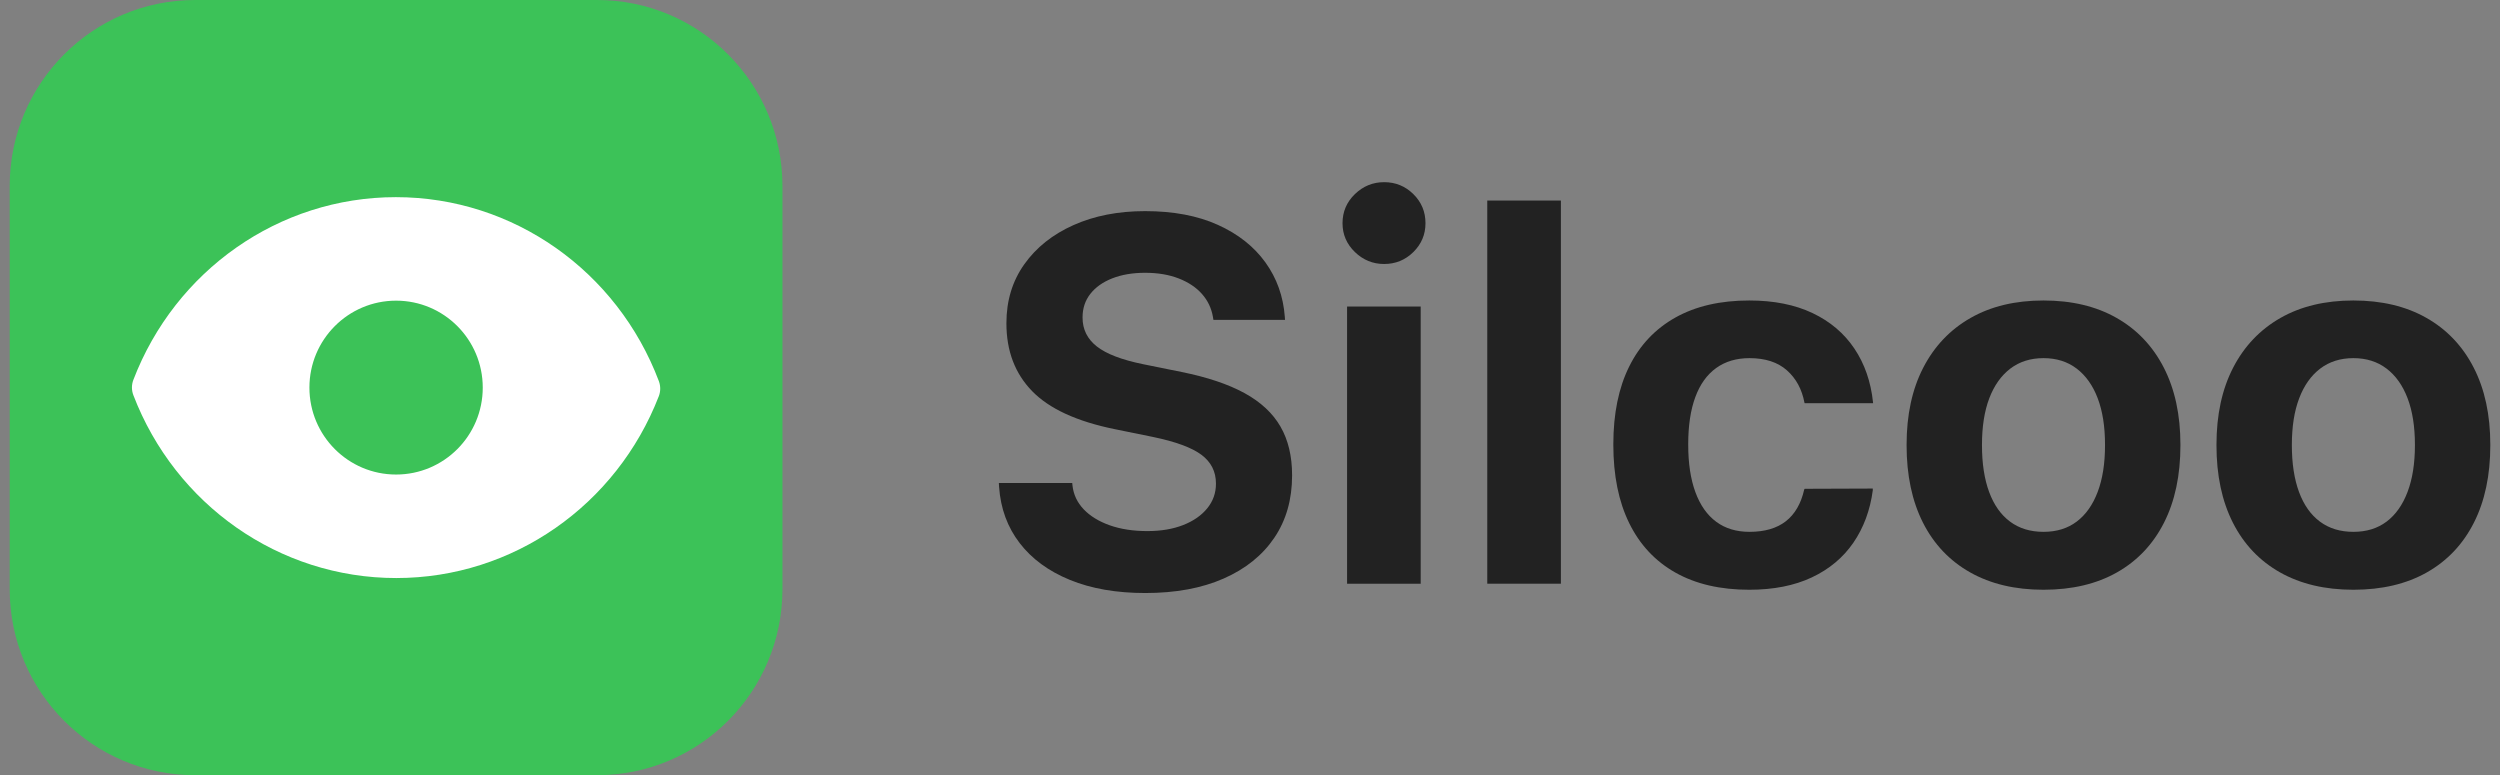 <svg width="129" height="40" viewBox="0 0 129 40" fill="none" xmlns="http://www.w3.org/2000/svg">
<rect x="0" y="0" width="129" height="40" fill="#808080" stroke="none"/>
<g clip-path="url(#clip0_233_5075)">
<path d="M59.1 30.6C60.661 30.6 62.008 30.351 63.14 29.853C64.272 29.355 65.143 28.654 65.755 27.749C66.367 26.844 66.672 25.772 66.672 24.534V24.521C66.672 23.542 66.473 22.706 66.074 22.014C65.675 21.321 65.057 20.745 64.22 20.286C63.383 19.827 62.3 19.463 60.973 19.195L58.983 18.792C57.881 18.567 57.085 18.262 56.595 17.876C56.105 17.491 55.86 16.995 55.86 16.389V16.376C55.86 15.908 55.995 15.503 56.264 15.161C56.532 14.819 56.91 14.553 57.395 14.362C57.881 14.172 58.445 14.076 59.087 14.076C59.746 14.076 60.325 14.174 60.824 14.369C61.323 14.564 61.722 14.83 62.021 15.168C62.32 15.505 62.509 15.899 62.587 16.35L62.613 16.506H66.308L66.295 16.337C66.217 15.289 65.883 14.356 65.293 13.537C64.703 12.719 63.886 12.074 62.84 11.602C61.795 11.13 60.544 10.894 59.087 10.894C57.699 10.894 56.467 11.134 55.392 11.615C54.316 12.095 53.471 12.769 52.855 13.635C52.239 14.501 51.931 15.514 51.931 16.674V16.688C51.931 18.108 52.373 19.273 53.258 20.182C54.143 21.091 55.561 21.745 57.513 22.143L59.49 22.546C60.661 22.788 61.496 23.096 61.995 23.468C62.493 23.841 62.743 24.334 62.743 24.949V24.962C62.743 25.439 62.593 25.861 62.294 26.229C61.995 26.597 61.581 26.885 61.051 27.093C60.522 27.3 59.907 27.404 59.204 27.404C58.475 27.404 57.829 27.305 57.265 27.106C56.702 26.906 56.253 26.631 55.919 26.281C55.585 25.93 55.392 25.521 55.34 25.053L55.327 24.923H51.541L51.553 25.131C51.632 26.24 51.985 27.203 52.614 28.021C53.243 28.84 54.108 29.474 55.21 29.924C56.311 30.375 57.608 30.6 59.1 30.6Z" fill="#222222"/>
<path d="M69.509 30.119H73.308V15.817H69.509V30.119ZM71.421 13.622C72.011 13.622 72.514 13.416 72.93 13.005C73.347 12.593 73.555 12.098 73.555 11.517C73.555 10.928 73.347 10.428 72.93 10.017C72.514 9.606 72.011 9.4 71.421 9.4C70.84 9.4 70.337 9.606 69.912 10.017C69.487 10.428 69.274 10.928 69.274 11.517C69.274 12.098 69.487 12.593 69.912 13.005C70.337 13.416 70.84 13.622 71.421 13.622Z" fill="#222222"/>
<path d="M76.743 30.119H80.542V10.348H76.743V30.119Z" fill="#222222"/>
<path d="M90.261 30.431C91.51 30.431 92.586 30.219 93.488 29.795C94.39 29.37 95.105 28.773 95.635 28.002C96.164 27.231 96.498 26.331 96.636 25.3V25.209L93.123 25.222L93.097 25.261C92.933 25.988 92.616 26.534 92.148 26.898C91.679 27.262 91.055 27.443 90.274 27.443C89.597 27.443 89.025 27.27 88.557 26.924C88.088 26.577 87.73 26.069 87.483 25.397C87.236 24.726 87.112 23.91 87.112 22.949V22.923C87.112 21.962 87.234 21.152 87.477 20.494C87.719 19.835 88.077 19.335 88.55 18.993C89.023 18.651 89.597 18.48 90.274 18.48C91.089 18.48 91.733 18.69 92.206 19.11C92.679 19.53 92.98 20.087 93.11 20.779L93.123 20.805H96.649V20.766C96.537 19.701 96.216 18.775 95.686 17.986C95.157 17.198 94.438 16.588 93.527 16.155C92.616 15.722 91.527 15.505 90.261 15.505C88.769 15.505 87.501 15.798 86.455 16.382C85.41 16.967 84.614 17.809 84.068 18.909C83.521 20.009 83.248 21.347 83.248 22.923V22.949C83.248 24.534 83.521 25.882 84.068 26.995C84.614 28.108 85.41 28.959 86.455 29.548C87.501 30.137 88.769 30.431 90.261 30.431Z" fill="#222222"/>
<path d="M105.445 30.431C106.919 30.431 108.184 30.132 109.237 29.535C110.291 28.937 111.1 28.082 111.664 26.969C112.228 25.856 112.51 24.525 112.51 22.975V22.949C112.51 21.407 112.223 20.08 111.651 18.967C111.078 17.854 110.265 16.999 109.211 16.402C108.157 15.804 106.902 15.505 105.445 15.505C103.987 15.505 102.732 15.806 101.678 16.408C100.624 17.01 99.811 17.865 99.239 18.974C98.666 20.082 98.38 21.407 98.38 22.949V22.975C98.38 24.525 98.662 25.856 99.225 26.969C99.789 28.082 100.6 28.937 101.659 29.535C102.717 30.132 103.979 30.431 105.445 30.431ZM105.445 27.443C104.768 27.443 104.194 27.268 103.721 26.917C103.248 26.567 102.888 26.058 102.641 25.391C102.394 24.724 102.27 23.919 102.27 22.975V22.949C102.27 22.014 102.396 21.215 102.647 20.552C102.899 19.89 103.261 19.379 103.734 19.019C104.207 18.66 104.777 18.48 105.445 18.48C106.113 18.48 106.683 18.66 107.156 19.019C107.628 19.379 107.991 19.89 108.242 20.552C108.494 21.215 108.619 22.014 108.619 22.949V22.975C108.619 23.91 108.494 24.711 108.242 25.378C107.991 26.045 107.631 26.556 107.162 26.911C106.694 27.266 106.121 27.443 105.445 27.443Z" fill="#222222"/>
<path d="M121.435 30.431C122.91 30.431 124.174 30.132 125.228 29.535C126.282 28.937 127.091 28.082 127.654 26.969C128.218 25.856 128.5 24.525 128.5 22.975V22.949C128.5 21.407 128.214 20.08 127.641 18.967C127.069 17.854 126.256 16.999 125.202 16.402C124.148 15.804 122.892 15.505 121.435 15.505C119.978 15.505 118.722 15.806 117.668 16.408C116.615 17.01 115.801 17.865 115.229 18.974C114.656 20.082 114.37 21.407 114.37 22.949V22.975C114.37 24.525 114.652 25.856 115.216 26.969C115.78 28.082 116.591 28.937 117.649 29.535C118.707 30.132 119.969 30.431 121.435 30.431ZM121.435 27.443C120.759 27.443 120.184 27.268 119.711 26.917C119.238 26.567 118.878 26.058 118.631 25.391C118.384 24.724 118.26 23.919 118.26 22.975V22.949C118.26 22.014 118.386 21.215 118.638 20.552C118.889 19.89 119.251 19.379 119.724 19.019C120.197 18.66 120.767 18.48 121.435 18.48C122.103 18.48 122.673 18.66 123.146 19.019C123.619 19.379 123.981 19.89 124.232 20.552C124.484 21.215 124.61 22.014 124.61 22.949V22.975C124.61 23.91 124.484 24.711 124.232 25.378C123.981 26.045 123.621 26.556 123.153 26.911C122.684 27.266 122.112 27.443 121.435 27.443Z" fill="#222222"/>
<path d="M30.805 0H10.07C4.785 0 0.5 4.298 0.5 9.6V30.4C0.5 35.702 4.785 40 10.07 40H30.805C36.091 40 40.375 35.702 40.375 30.4V9.6C40.375 4.298 36.091 0 30.805 0Z" fill="#3CC258"/>
<path d="M20.438 15.514C17.968 15.514 15.966 17.522 15.966 20C15.966 22.478 17.968 24.486 20.438 24.486C22.908 24.486 24.91 22.478 24.91 20C24.91 17.522 22.908 15.514 20.438 15.514ZM33.992 19.653L34.007 19.694C34.088 19.931 34.089 20.193 33.998 20.437L33.992 20.451C31.816 26.06 26.479 29.827 20.449 29.827C14.394 29.827 9.041 26.031 6.881 20.389C6.784 20.136 6.784 19.855 6.881 19.602C9.039 13.966 14.383 10.173 20.427 10.173C26.494 10.173 31.855 13.995 33.996 19.664L33.988 19.644L33.986 19.639L33.992 19.653L33.992 19.653Z" fill="white"/>
</g>
<defs>
<clipPath id="clip0_233_5075">
<rect width="128" height="40" fill="white" transform="translate(0.5)"/>
</clipPath>
</defs>
</svg>
